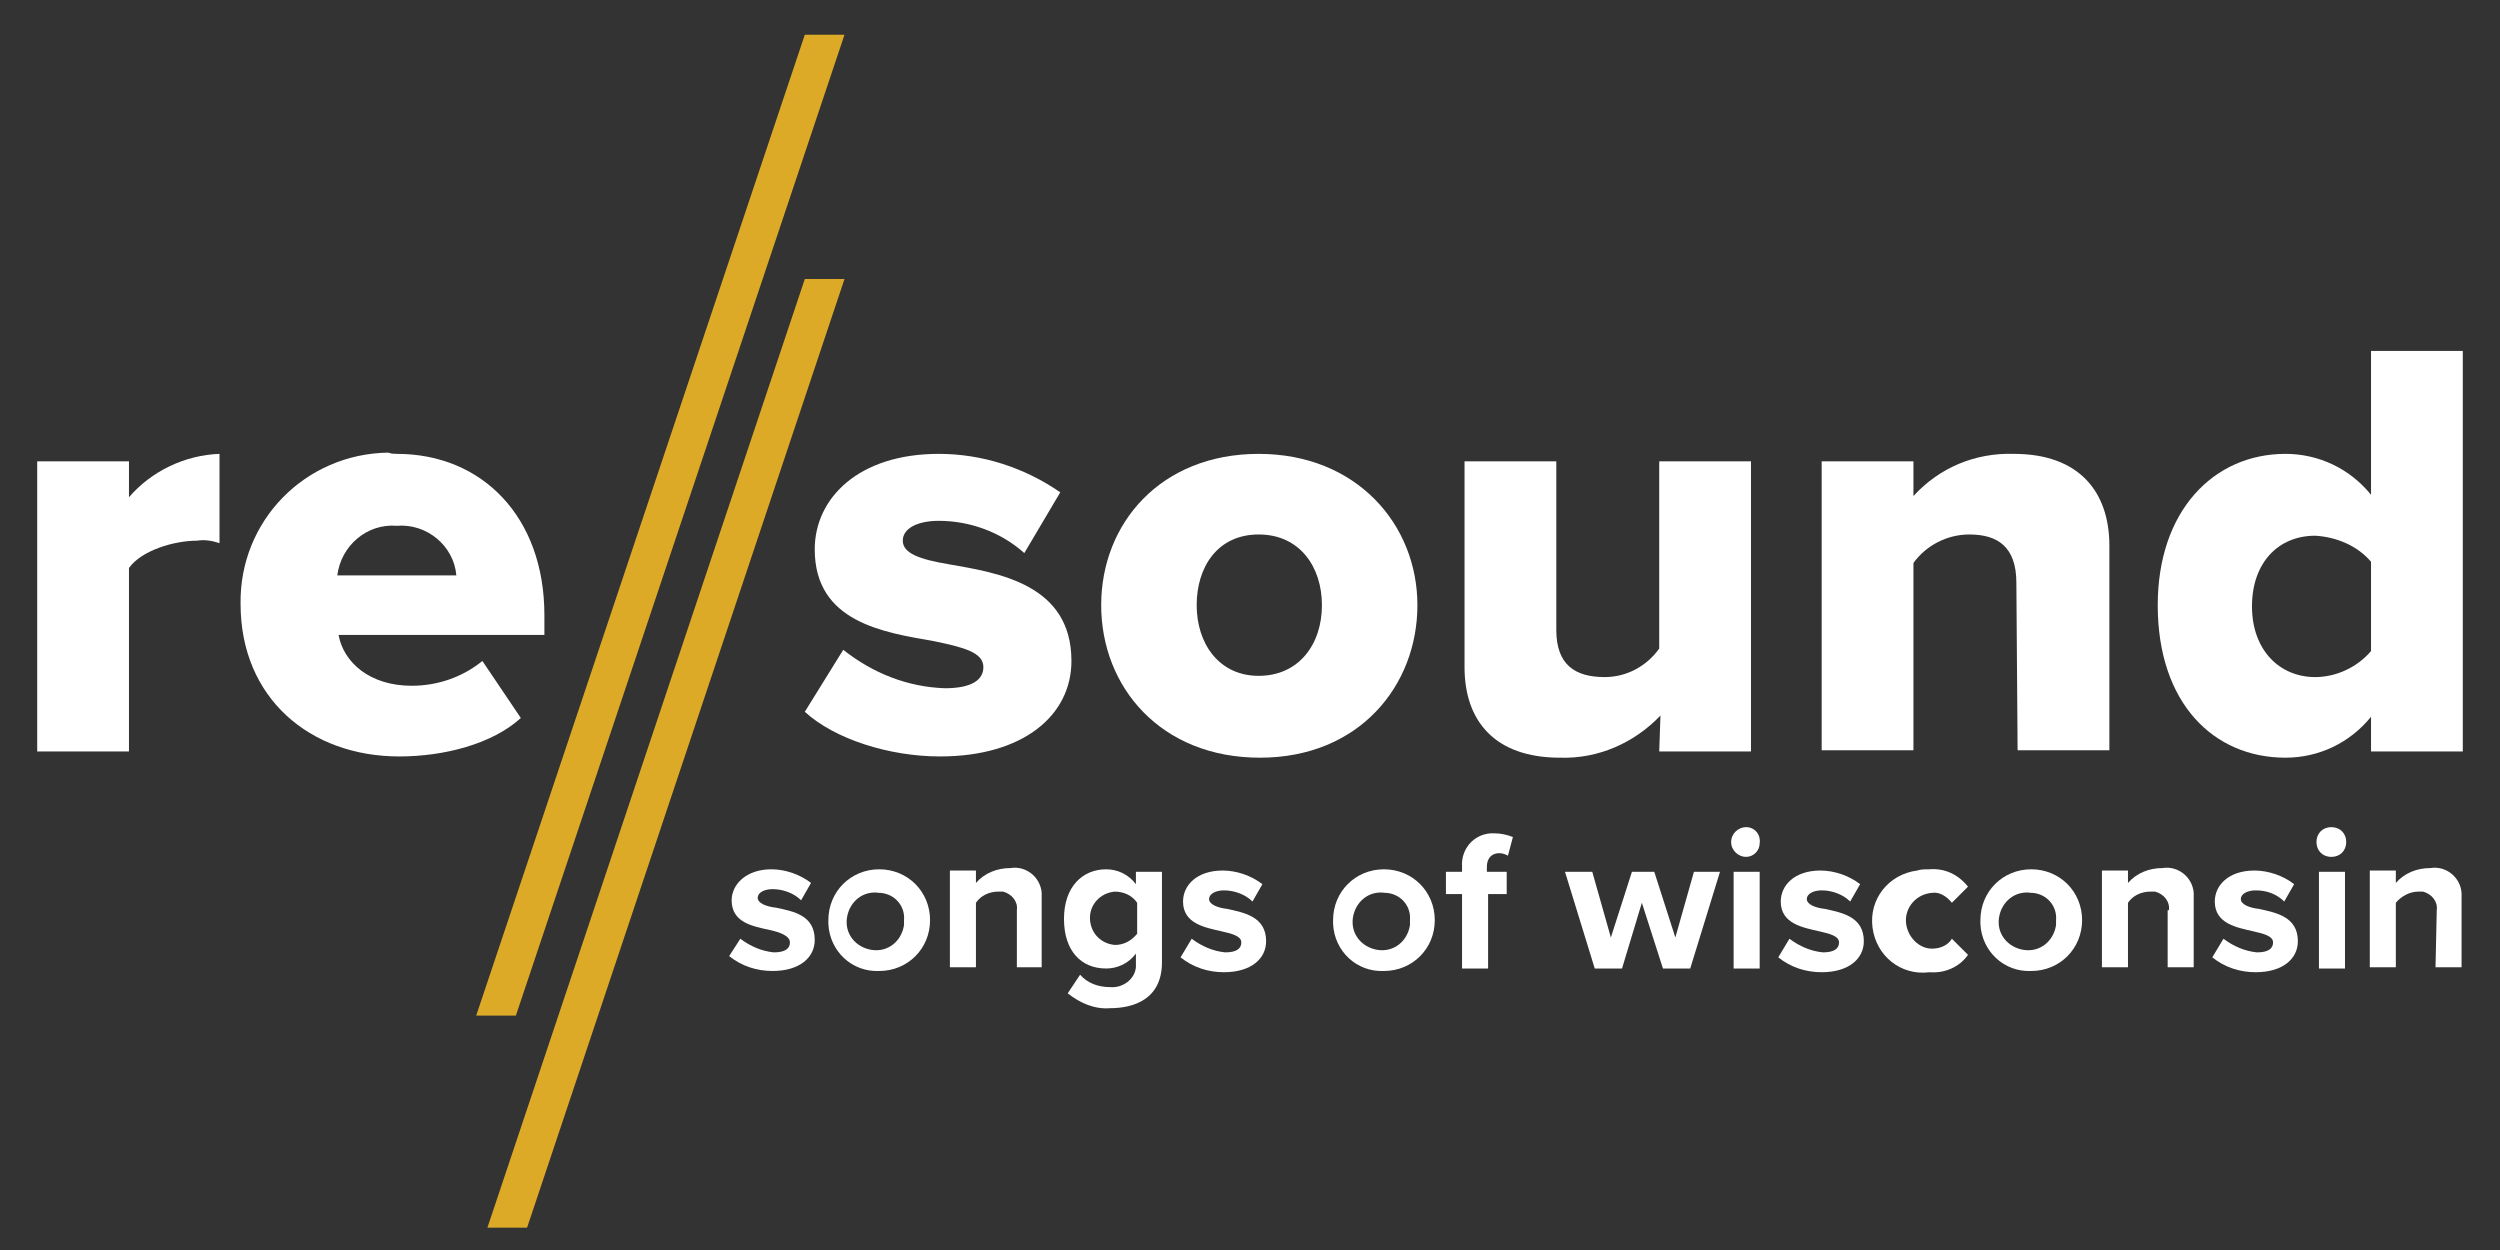 <?xml version="1.0" encoding="UTF-8"?>
<!-- Generator: Adobe Illustrator 27.0.1, SVG Export Plug-In . SVG Version: 6.00 Build 0)  -->
<svg xmlns="http://www.w3.org/2000/svg" xmlns:xlink="http://www.w3.org/1999/xlink" version="1.1" id="Layer_1" x="0px" y="0px" viewBox="0 0 201.6 100.8" style="enable-background:new 0 0 201.6 100.8;" xml:space="preserve">
<rect x="0" y="0" width="201.6" height="100.8" fill="#333333" stroke="none"/>
<style type="text/css">
	.st0{clip-path:url(#SVGID_00000165941013212617792610000007265712005847904932_);}
	.st1{clip-path:url(#SVGID_00000070840467604213824270000017291679503417718192_);}
	.st2{opacity:0.3;}
	.st3{clip-path:url(#SVGID_00000076602163333980082440000010791656222607825822_);}
	.st4{fill:#FFFFFF;}
	.st5{fill:#DDAA27;}
</style>
<g>
	<defs>
		<rect id="SVGID_1_" x="-23.1" y="-37.6" width="236.3" height="139.9"></rect>
	</defs>
	<clipPath id="SVGID_00000142163763111985269640000016098583828918793904_">
		<use xlink:href="#SVGID_1_" style="overflow:visible;"></use>
	</clipPath>
	<g id="Group_152564" style="clip-path:url(#SVGID_00000142163763111985269640000016098583828918793904_);">
		<g id="Group_152563">
			<g>
				<defs>
					<rect id="SVGID_00000047753414454152656630000011437258298892915880_" x="-12.6" y="-40.9" width="236.3" height="139.9"></rect>
				</defs>
				<clipPath id="SVGID_00000061469262148369665690000004859016685420299933_">
					<use xlink:href="#SVGID_00000047753414454152656630000011437258298892915880_" style="overflow:visible;"></use>
				</clipPath>
				<g id="Group_152562" style="clip-path:url(#SVGID_00000061469262148369665690000004859016685420299933_);">
					<g id="Group_152561" class="st2">
						<g id="Group_152560">
							<g>
								<defs>
									<rect id="SVGID_00000015334862967557339020000009387427745677075331_" x="-12.6" y="-13" width="236.3" height="139.9"></rect>
								</defs>
								<clipPath id="SVGID_00000142142093656213100180000001543236955754290103_">
									<use xlink:href="#SVGID_00000015334862967557339020000009387427745677075331_" style="overflow:visible;"></use>
								</clipPath>
								<g id="Group_152559" style="clip-path:url(#SVGID_00000142142093656213100180000001543236955754290103_);">
									<g id="Group_152558">
										<g>
											<defs>
												
													<rect id="SVGID_00000173159094142809006550000012842884439299009430_" x="-12.6" y="-13" width="236.3" height="139.9"></rect>
											</defs>
											<clipPath id="SVGID_00000179636706594772131570000003818106050364738465_">
												<use xlink:href="#SVGID_00000173159094142809006550000012842884439299009430_" style="overflow:visible;"></use>
											</clipPath>
										</g>
									</g>
								</g>
							</g>
						</g>
					</g>
					<path id="Path_83574" class="st4" d="M3,37.2h7.4v2.9c1.8-2.1,4.5-3.4,7.3-3.5v7.2c-0.6-0.2-1.2-0.3-1.8-0.2       c-1.9,0-4.5,0.8-5.5,2.2v14.8H3V37.2z"></path>
					<path id="Path_83575" class="st4" d="M32,36.6c6.9,0,11.9,5.1,11.9,13v1.6H27.3c0.4,2.2,2.5,4.1,5.9,4.1c2.1,0,4.1-0.7,5.7-2       l3.1,4.6c-2.3,2.1-6.2,3.1-9.8,3.1c-7.2,0-12.8-4.7-12.8-12.3c-0.1-6.7,5.2-12.1,11.9-12.2C31.6,36.6,31.8,36.6,32,36.6        M27.2,46.4h9.6c-0.2-2.4-2.4-4.2-4.8-4C29.6,42.2,27.5,44,27.2,46.4L27.2,46.4z"></path>
					<path id="Path_83576" class="st4" d="M68,52.4c2.4,1.9,5.2,3,8.2,3.1c2.2,0,3.1-0.7,3.1-1.7c0-1.2-1.6-1.6-4-2.1       c-4-0.7-9.6-1.5-9.6-7.4c0-4.1,3.5-7.7,10-7.7c3.5,0,6.9,1.1,9.8,3.1l-2.9,4.9c-1.9-1.7-4.4-2.6-6.9-2.6       c-1.7,0-2.9,0.6-2.9,1.6s1.3,1.5,3.7,1.9c4,0.7,9.9,1.6,9.9,7.8c0,4.4-3.9,7.7-10.6,7.7c-4.1,0-8.5-1.4-10.9-3.6L68,52.4z"></path>
					<path id="Path_83577" class="st4" d="M88.8,48.8c0-6.6,4.8-12.2,12.7-12.2s12.8,5.7,12.8,12.2s-4.7,12.3-12.7,12.3       S88.8,55.4,88.8,48.8 M106.6,48.8c0-3.1-1.8-5.7-5.1-5.7s-5,2.6-5,5.7s1.8,5.7,5,5.7S106.6,52,106.6,48.8"></path>
					<path id="Path_83578" class="st4" d="M133.9,57.7c-2.1,2.2-5,3.5-8.1,3.4c-5.3,0-7.7-3-7.7-7.3V37.2h7.4v13.6       c0,2.8,1.5,3.8,3.9,3.8c1.8,0,3.4-0.9,4.4-2.3V37.2h7.4v23.4h-7.4L133.9,57.7z"></path>
					<path id="Path_83579" class="st4" d="M162.6,47c0-2.9-1.5-3.9-3.8-3.9c-1.8,0-3.5,0.9-4.5,2.3v15.1h-7.4V37.2h7.4V40       c2.1-2.3,5-3.5,8.1-3.4c5.3,0,7.7,3.1,7.7,7.4v16.5h-7.4L162.6,47z"></path>
					<path id="Path_83580" class="st4" d="M191.2,57.8c-1.7,2.1-4.2,3.3-6.9,3.3c-5.8,0-10.3-4.4-10.3-12.3       c0-7.6,4.5-12.2,10.3-12.2c2.7,0,5.2,1.2,6.9,3.3V28.3h7.4v32.3h-7.4L191.2,57.8z M191.2,45.3c-1.1-1.3-2.8-2-4.5-2.1       c-3,0-5.1,2.2-5.1,5.7s2.2,5.7,5.1,5.7c1.7,0,3.4-0.8,4.5-2.1V45.3z"></path>
					<path id="Path_83581" class="st4" d="M59.7,75.7c0.8,0.6,1.7,1,2.7,1.1c0.9,0,1.3-0.3,1.3-0.8S63,75.2,62.1,75       c-1.4-0.3-3.1-0.6-3.1-2.4c0-1.3,1.2-2.5,3.2-2.5c1.1,0,2.3,0.4,3.2,1.1l-0.8,1.4c-0.6-0.6-1.5-0.9-2.3-0.9       c-0.7,0-1.2,0.3-1.2,0.7s0.6,0.7,1.5,0.8c1.4,0.3,3.1,0.6,3.1,2.6c0,1.4-1.2,2.5-3.4,2.5c-1.3,0-2.5-0.4-3.5-1.2L59.7,75.7z"></path>
					<path id="Path_83582" class="st4" d="M66.8,74.2c0-2.3,1.8-4.1,4.1-4.1s4.1,1.8,4.1,4.1c0,2.3-1.8,4.1-4.1,4.1       c-2.2,0.1-4-1.6-4.1-3.8C66.8,74.4,66.8,74.3,66.8,74.2 M72.9,74.2c0.1-1.1-0.7-2.1-1.9-2.2c0,0,0,0,0,0c0,0-0.1,0-0.1,0       c-1.3-0.2-2.4,0.7-2.6,2c-0.2,1.3,0.7,2.4,2,2.6c1.3,0.2,2.4-0.7,2.6-2C72.9,74.4,72.9,74.3,72.9,74.2"></path>
					<path id="Path_83583" class="st4" d="M82,73.4c0.1-0.7-0.4-1.3-1.1-1.5c-0.1,0-0.3,0-0.4,0c-0.7,0-1.4,0.3-1.8,0.9v5.2h-2.1       v-7.8h2.1v1c0.7-0.8,1.7-1.2,2.8-1.2c1.2-0.2,2.4,0.7,2.5,2c0,0.2,0,0.3,0,0.5v5.5H82L82,73.4z"></path>
					<path id="Path_83584" class="st4" d="M87.1,78.6c0.6,0.7,1.5,1,2.4,1c1,0.1,2-0.6,2.1-1.6c0-0.1,0-0.2,0-0.3v-0.8       c-0.6,0.8-1.5,1.2-2.4,1.2c-2,0-3.4-1.4-3.4-4s1.5-4,3.4-4c0.9,0,1.8,0.4,2.4,1.2v-1h2.1v7.3c0,3-2.3,3.7-4.2,3.7       c-1.2,0.1-2.4-0.4-3.4-1.2L87.1,78.6z M91.7,72.8c-0.4-0.6-1.1-0.9-1.8-0.9c-1.2,0.1-2.1,1.1-2,2.3c0.1,1.1,0.9,1.9,2,2       c0.7,0,1.3-0.3,1.8-0.9V72.8z"></path>
					<path id="Path_83585" class="st4" d="M96.1,75.7c0.8,0.6,1.7,1,2.7,1.1c0.9,0,1.3-0.3,1.3-0.8s-0.7-0.7-1.6-0.9       c-1.3-0.3-3.1-0.6-3.1-2.4c0-1.3,1.1-2.5,3.2-2.5c1.1,0,2.3,0.4,3.2,1.1l-0.8,1.4c-0.6-0.6-1.5-0.9-2.3-0.9       c-0.7,0-1.2,0.3-1.2,0.7s0.6,0.7,1.5,0.8c1.3,0.3,3.1,0.6,3.1,2.6c0,1.4-1.2,2.5-3.4,2.5c-1.3,0-2.5-0.4-3.5-1.2L96.1,75.7z"></path>
					<path id="Path_83586" class="st4" d="M107.5,74.2c0-2.3,1.8-4.1,4.1-4.1c2.3,0,4.1,1.8,4.1,4.1c0,2.3-1.8,4.1-4.1,4.1       c-2.2,0.1-4-1.6-4.1-3.8C107.5,74.4,107.5,74.3,107.5,74.2 M113.7,74.2c0.1-1.1-0.7-2.1-1.9-2.2c0,0,0,0,0,0c0,0-0.1,0-0.1,0       c-1.3-0.2-2.4,0.7-2.6,2s0.7,2.4,2,2.6c1.3,0.2,2.4-0.7,2.6-2C113.7,74.4,113.7,74.3,113.7,74.2L113.7,74.2z"></path>
					<path id="Path_83587" class="st4" d="M117.9,72.1h-1.3v-1.8h1.3v-0.4c-0.1-1.4,0.9-2.6,2.3-2.7c0,0,0,0,0,0c0.1,0,0.2,0,0.3,0       c0.5,0,1,0.1,1.5,0.3l-0.4,1.5c-0.2-0.1-0.4-0.2-0.7-0.2c-0.6,0-1,0.4-1,1.1v0.4h1.6v1.8H120v6h-2.1L117.9,72.1z"></path>
					<path id="Path_83588" class="st4" d="M132.4,72.8l-1.6,5.3h-2.2l-2.4-7.8h2.2l1.5,5.3l1.7-5.3h1.8l1.7,5.3l1.5-5.3h2.1       l-2.4,7.8h-2.2L132.4,72.8z"></path>
					<path id="Path_83589" class="st4" d="M139.6,67.9c0-0.7,0.6-1.2,1.2-1.2c0.7,0,1.2,0.6,1.1,1.3c0,0.6-0.5,1.1-1.1,1.1       C140.2,69.1,139.6,68.6,139.6,67.9 M139.8,70.3h2.1v7.8h-2.1V70.3z"></path>
					<path id="Path_83590" class="st4" d="M144.3,75.7c0.8,0.6,1.7,1,2.7,1.1c0.9,0,1.3-0.3,1.3-0.8s-0.7-0.7-1.6-0.9       c-1.3-0.3-3.1-0.6-3.1-2.4c0-1.3,1.1-2.5,3.2-2.5c1.1,0,2.3,0.4,3.2,1.1l-0.8,1.4c-0.6-0.6-1.5-0.9-2.3-0.9       c-0.7,0-1.2,0.3-1.2,0.7s0.6,0.7,1.5,0.8c1.3,0.3,3.1,0.6,3.1,2.6c0,1.4-1.2,2.5-3.4,2.5c-1.3,0-2.5-0.4-3.5-1.2L144.3,75.7z"></path>
					<path id="Path_83591" class="st4" d="M155.6,70.1c1.2-0.1,2.3,0.4,3.1,1.4l-1.3,1.3c-0.4-0.5-1-0.9-1.6-0.8       c-1.3,0.1-2.2,1.2-2.1,2.4c0.1,1.1,1,2.1,2.1,2.1c0.7,0,1.3-0.3,1.6-0.8l1.3,1.3c-0.7,1-1.9,1.5-3.1,1.4       c-2.3,0.3-4.3-1.3-4.6-3.6c-0.3-2.3,1.3-4.3,3.6-4.6C154.9,70.1,155.2,70.1,155.6,70.1L155.6,70.1z"></path>
					<path id="Path_83592" class="st4" d="M159.7,74.2c0-2.3,1.8-4.1,4.1-4.1s4.1,1.8,4.1,4.1c0,2.3-1.8,4.1-4.1,4.1       c-2.2,0.1-4-1.6-4.1-3.8c0,0,0,0,0,0C159.7,74.4,159.7,74.3,159.7,74.2 M165.8,74.2c0.1-1.1-0.7-2.1-1.9-2.2c0,0,0,0,0,0       c0,0-0.1,0-0.1,0c-1.3-0.2-2.4,0.7-2.6,2s0.7,2.4,2,2.6s2.4-0.7,2.6-2C165.8,74.4,165.8,74.3,165.8,74.2"></path>
					<path id="Path_83593" class="st4" d="M174.9,73.4c0.1-0.7-0.4-1.3-1.1-1.5c-0.1,0-0.3,0-0.4,0c-0.7,0-1.4,0.3-1.8,0.9v5.2h-2.1       v-7.8h2.1v1c0.7-0.8,1.7-1.2,2.8-1.2c1.2-0.2,2.4,0.7,2.5,2c0,0.2,0,0.3,0,0.5v5.5h-2.1V73.4z"></path>
					<path id="Path_83594" class="st4" d="M179.3,75.7c0.8,0.6,1.7,1,2.7,1.1c0.9,0,1.3-0.3,1.3-0.8s-0.7-0.7-1.6-0.9       c-1.3-0.3-3.1-0.6-3.1-2.4c0-1.3,1.1-2.5,3.2-2.5c1.1,0,2.3,0.4,3.2,1.1l-0.8,1.4c-0.6-0.6-1.4-0.9-2.3-0.9       c-0.7,0-1.2,0.3-1.2,0.7s0.6,0.7,1.5,0.8c1.3,0.3,3.1,0.6,3.1,2.6c0,1.4-1.2,2.5-3.4,2.5c-1.3,0-2.5-0.4-3.5-1.2L179.3,75.7z"></path>
					<path id="Path_83595" class="st4" d="M186.8,67.9c0-0.7,0.5-1.2,1.2-1.2c0.7,0,1.2,0.5,1.2,1.2c0,0.7-0.5,1.2-1.2,1.2h0       C187.3,69.1,186.8,68.6,186.8,67.9 M187,70.3h2.1v7.8H187V70.3z"></path>
					<path id="Path_83596" class="st4" d="M196.5,73.4c0.1-0.7-0.4-1.3-1.1-1.5c-0.1,0-0.3,0-0.4,0c-0.7,0-1.4,0.4-1.8,0.9v5.2h-2.1       v-7.8h2.1v1c0.7-0.8,1.7-1.2,2.8-1.2c1.2-0.2,2.4,0.7,2.5,2c0,0.2,0,0.3,0,0.5v5.5h-2.1L196.5,73.4z"></path>
					<path id="Path_83597" class="st5" d="M64.9,22.5h3.2l-26.5,79.2h-3.2L64.9,22.5z"></path>
					<path id="Path_83598" class="st5" d="M64.9,2.8h3.2L41.6,81.9h-3.2L64.9,2.8z"></path>
				</g>
			</g>
		</g>
	</g>
</g>
</svg>
